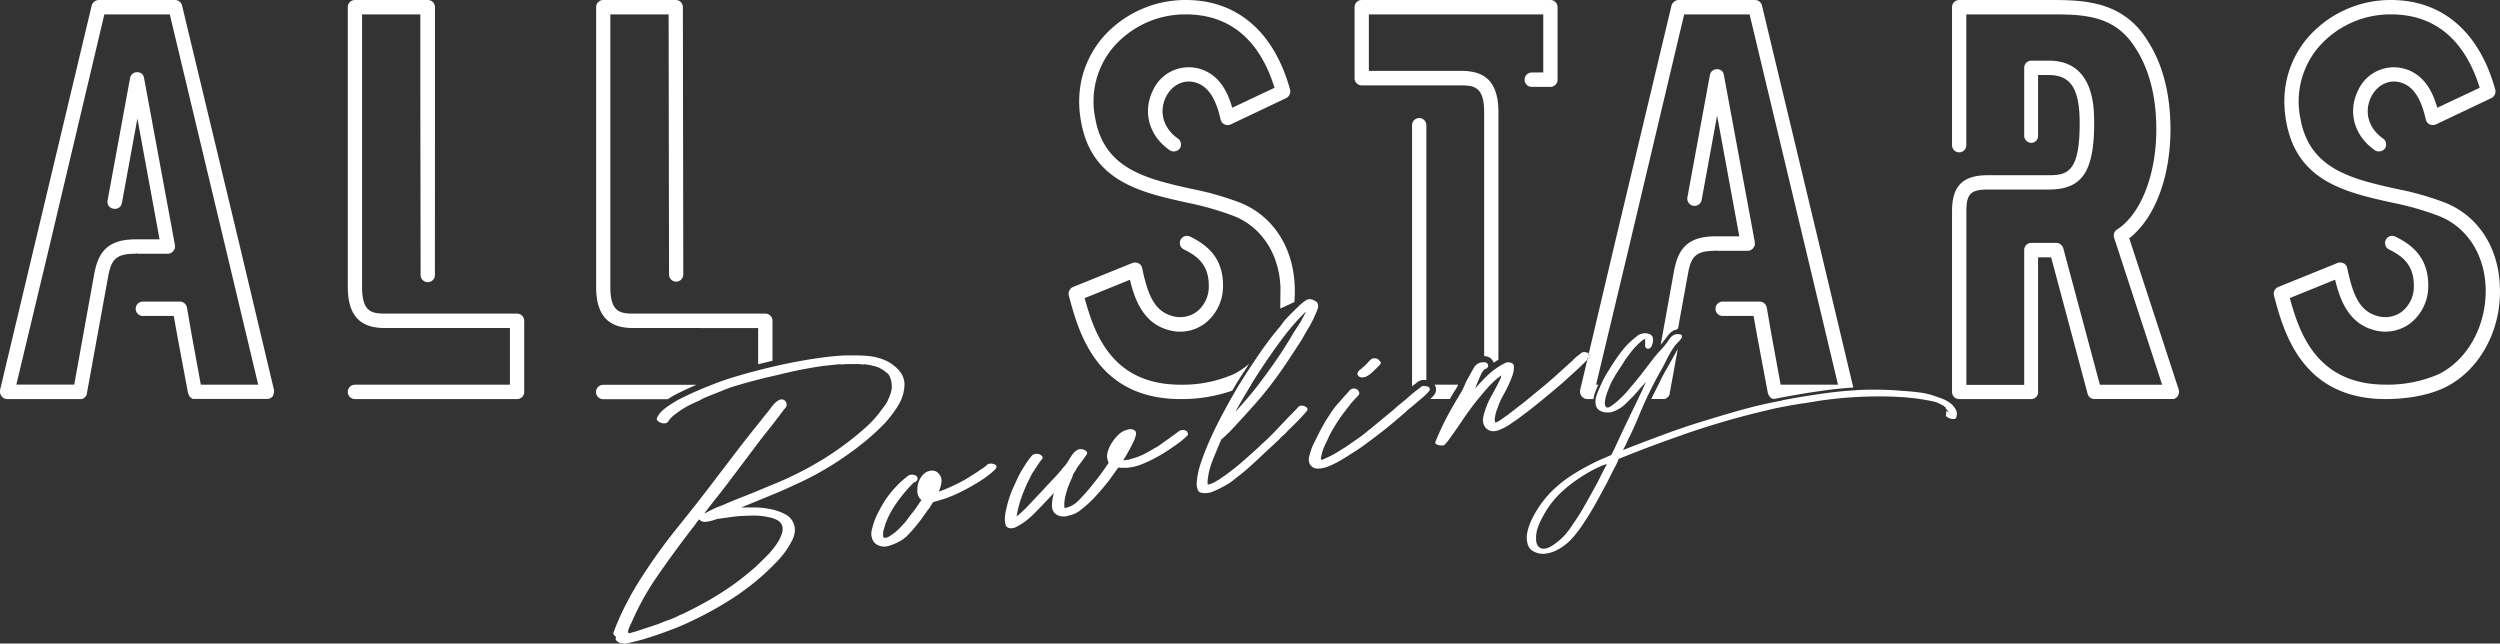 <svg xmlns="http://www.w3.org/2000/svg" viewBox="0 0 827.66 213.06"><rect x="0" y="0" width="827.66" height="213.06" fill="#333333" stroke="none"/><defs><style>.cls-1{fill:#fff;}</style></defs><title>ALL STARS BOWLING</title><g id="Capa_2" data-name="Capa 2"><g id="Capa_1-2" data-name="Capa 1"><path class="cls-1" d="M371.22,146.23c0,.09-.08.18-.13.27a.48.48,0,0,0,.13-.27"></path><path class="cls-1" d="M481.8,129.13a16.27,16.27,0,0,0,.95-1.79h-7.83a4.28,4.28,0,0,1,.26.42,2.91,2.91,0,0,1-.34,2.91l-.06.09-.07.09c-.35.41-.75.82-1.19,1.25H480c.58-1,1.16-2,1.77-3"></path><path class="cls-1" d="M60.28,1.85A2.39,2.39,0,0,0,58,0H32.71a2.52,2.52,0,0,0-2.36,1.85L11.45,81.11,0,129.19a2.71,2.71,0,0,0,.53,2,2.49,2.49,0,0,0,1.84.93H27.07a1.7,1.7,0,0,0,.92-.53,2,2,0,0,0,.66-.79c0-.14.13-.53.13-.66l6.95-38.18C36.78,85.86,38.36,84,44.92,84l.26-.14.27.14H55.81a1.86,1.86,0,0,0,.79-.27,2,2,0,0,0,.79-.66c.13-.26.52-.66.52-.92V81.11L47.68,25.76a2.17,2.17,0,0,0-2.23-1.85,2.3,2.3,0,0,0-2.37,1.85L35.6,66.45a2.27,2.27,0,0,0,2,2.64,2.3,2.3,0,0,0,2.76-1.85l5.12-28,7.35,40H44.92c-9.58,0-12.47,4.49-13.78,11.76l-6.56,36.32H5.41l10.77-45L34.55,4.76H56.21l18.5,77.41,10.77,45.17h-19l-3-16.38-1.58-9.11a2.44,2.44,0,0,0-2.62-2H47.15a2.38,2.38,0,0,0,0,4.75H57.52l1.31,7.27,3.41,18.23c0,.13.27.52.27.66a2.9,2.9,0,0,0,.52.79c.26.13.66.53.92.53H88.49a2.49,2.49,0,0,0,1.84-.93,4.67,4.67,0,0,0,.39-2L79.31,81.11Z"></path><path class="cls-1" d="M827.63,95.11c-.39-13.21-7.22-23.64-18.11-28a96.74,96.74,0,0,0-16.41-4.63c-14.56-3.3-28.48-6.47-31.5-23.11a27.82,27.82,0,0,1,5.78-23.52A31.48,31.48,0,0,1,791.54,4.76c18,0,25.85,12.81,29.4,24.3l-14.05,6.61c-1.44-5-3.93-10.17-9.44-12.42A13,13,0,0,0,780.64,30c-3.41,7-1.31,14.92,5.52,19.68a2.48,2.48,0,0,0,3.41-.53,2.38,2.38,0,0,0-.66-3.3C784.06,42.4,782.61,37,785,32.1c2.1-4.23,6.43-6.21,10.63-4.49,4.59,1.85,6.43,7.4,7.48,12a2.28,2.28,0,0,0,1.31,1.59,2.59,2.59,0,0,0,2,0l18.37-8.72a2.5,2.5,0,0,0,1.32-2.78C820.81,10.57,808.6,0,791.54,0a36.41,36.41,0,0,0-27.83,12.81c-4.33,5.29-9.18,14.4-6.82,27.48,3.54,19.82,19.69,23.38,35.17,26.82a96.06,96.06,0,0,1,15.62,4.49c9.06,3.7,14.83,12.55,15.23,23.64.39,12.42-5.91,23.91-15.62,28.67a42.41,42.41,0,0,1-17.46,3.43c-23,0-28.61-17.3-31.76-28.66l15-6.08c1.45,6.08,4.2,14.13,12.34,16.51A13.71,13.71,0,0,0,798,107a15.6,15.6,0,0,0,5.91-12.55c0-9.51-5.78-13.61-10.9-16.12a2.36,2.36,0,0,0-3.15,1.06,2.38,2.38,0,0,0,1,3.17c4.33,2.11,8.27,5,8.27,11.89a10.57,10.57,0,0,1-3.94,8.72,9.22,9.22,0,0,1-8.53,1.32c-6.17-1.85-8-8.46-9.58-15.72a2.11,2.11,0,0,0-1.18-1.59,2.6,2.6,0,0,0-2-.13L754.27,95a2.41,2.41,0,0,0-1.45,2.77l.13.53c3.15,11.76,9.19,33.82,36.88,33.82,4.33,0,12.73-.53,19.56-3.83,11.42-5.55,18.77-18.89,18.24-33.16"></path><path class="cls-1" d="M221.21,132.05l2.22-1.34,0,0,.05,0c1.95-1,3.91-1.94,5.84-2.78l1.24-.53H199.7a2.38,2.38,0,0,0,0,4.76h21.45l.06,0"></path><path class="cls-1" d="M255.74,119.43V106.21a2.36,2.36,0,0,0-2.36-2.38H209.81c-4.73,0-7.75-.66-7.75-8.85V4.76h19.3l.13,86.12a2.36,2.36,0,1,0,4.72,0l-.13-88.5A2.36,2.36,0,0,0,223.72,0h-24a2.36,2.36,0,0,0-2.36,2.38V95c0,12,6.69,13.6,12.47,13.6H251v12c1.57-.4,3.14-.78,4.72-1.14"></path><path class="cls-1" d="M428.51,100a40,40,0,0,0,.14-4.91c-.4-13.21-7.22-23.64-18.12-28a96.89,96.89,0,0,0-16.4-4.63c-14.57-3.3-28.48-6.47-31.5-23.11a27.85,27.85,0,0,1,5.77-23.52A31.5,31.5,0,0,1,392.55,4.76c18,0,25.86,12.81,29.4,24.3l-14,6.61c-1.45-5-3.94-10.17-9.45-12.42A13,13,0,0,0,381.66,30c-3.41,7-1.31,14.92,5.51,19.68a2.47,2.47,0,0,0,3.41-.53,2.38,2.38,0,0,0-.65-3.3C385.07,42.4,383.63,37,386,32.1c2.1-4.23,6.43-6.21,10.63-4.49,4.59,1.85,6.43,7.4,7.48,12a2.3,2.3,0,0,0,1.31,1.59,2.59,2.59,0,0,0,2,0l18.38-8.72a2.5,2.5,0,0,0,1.31-2.78C421.82,10.57,409.62,0,392.55,0a36.38,36.38,0,0,0-27.82,12.81c-4.33,5.29-9.19,14.4-6.83,27.48,3.55,19.82,19.69,23.38,35.18,26.82A97.67,97.67,0,0,1,408.7,71.6c9.05,3.7,14.83,12.55,15.22,23.64l-.07,6.9Z"></path><path class="cls-1" d="M396.23,103.17a9.22,9.22,0,0,1-8.53,1.32c-6.17-1.85-8-8.46-9.58-15.72a2.13,2.13,0,0,0-1.18-1.59,2.6,2.6,0,0,0-2-.13L355.28,95a2.4,2.4,0,0,0-1.44,2.77l.13.53c3.15,11.76,9.18,33.82,36.88,33.82a51.12,51.12,0,0,0,17.1-2.79c.54-.93,1.08-1.85,1.62-2.75,1.26-2,2.61-4.06,4-6.17a24.36,24.36,0,0,1-5.27,3.52,42.4,42.4,0,0,1-17.45,3.43c-23,0-28.61-17.3-31.76-28.66l15-6.08c1.44,6.08,4.2,14.13,12.34,16.51A13.72,13.72,0,0,0,399,107a15.59,15.59,0,0,0,5.9-12.55c0-9.51-5.77-13.61-10.89-16.12a2.36,2.36,0,0,0-2.1,4.23c4.33,2.11,8.27,5,8.27,11.89a10.6,10.6,0,0,1-3.94,8.72"></path><path class="cls-1" d="M467.48,41.61v86.26l2-1.53.13-.1.14-.07a3.31,3.31,0,0,1,1.57-.38,5.27,5.27,0,0,1,.56,0c.11,0,.22.06.33.07V41.61a2.37,2.37,0,1,0-4.73,0"></path><path class="cls-1" d="M507.12,24a2.38,2.38,0,0,0,0,4.76h6.17a2.36,2.36,0,0,0,2.36-2.38v-24A2.36,2.36,0,0,0,513.29,0H450.81a2.36,2.36,0,0,0-2.36,2.38V25.89a2.36,2.36,0,0,0,2.36,2.38h32.95c2,0,3.72.13,5,1a4.37,4.37,0,0,1,1,.92c1,1.28,1.59,3.42,1.59,7V117.9a4.76,4.76,0,0,1,.64.06,3.13,3.13,0,0,1,2.41,1.87l.1.25c.51-.35,1-.67,1.57-1v-82c0-7.27-2.4-10.72-5.58-12.31a8.61,8.61,0,0,0-1.37-.57,17.26,17.26,0,0,0-5.38-.73H453.18V4.76h57.74V24Z"></path><path class="cls-1" d="M527.71,131.08a16.64,16.64,0,0,1,1-2.73c.12-.32.27-.67.42-1h-.72l10.76-45L557.57,4.76h21.66l18.5,77.41,10.77,45.17h-19l-3-16.38-1.58-9.11a2.44,2.44,0,0,0-2.62-2H570.17a2.38,2.38,0,0,0,0,4.75h10.37l1.31,7.27c.1.5.19,1,.29,1.52.23,1.25.46,2.49.7,3.74.29,1.58.59,3.16.89,4.74l.84,4.52c.19,1,.38,2,.58,3.07a3.68,3.68,0,0,0,1,2.14,1.68,1.68,0,0,0,1.61.4c.68-.17,1.41-.28,2.1-.41,5.27-1,10.25-1.82,15.21-2.47,2.75-.36,5.61-.64,8.49-.82L602.33,81.11l-19-79.26A2.39,2.39,0,0,0,581.06,0H555.74a2.54,2.54,0,0,0-2.37,1.85l-18.9,79.26L526,117a2.38,2.38,0,0,1,.31.26.74.74,0,0,1-.06,1.07l-.74.75-2.4,10.11a2.66,2.66,0,0,0,.52,2,2.49,2.49,0,0,0,1.84.93h2.08V132a9.2,9.2,0,0,1,.21-.94"></path><path class="cls-1" d="M554,109.44c.6-.32,1.39-.17,1.58-.94s.26-1.46.39-2.18q.64-3.51,1.28-7c.51-2.79,1-5.57,1.53-8.36,1-6.08,2.62-7.93,9.18-7.93l.27-.13.26.13h10.37a1.85,1.85,0,0,0,.78-.26,1.9,1.9,0,0,0,.79-.66c.13-.26.52-.66.52-.92V80.11L570.7,24.76a2.16,2.16,0,0,0-2.23-1.85,2.32,2.32,0,0,0-2.37,1.85l-7.48,40.68a2.4,2.4,0,0,0,4.73.8l5.12-28,7.35,40h-7.88c-9.58,0-12.47,4.49-13.78,11.76l-4.36,24.14c.84-1,1.56-2,2.35-3a6,6,0,0,1,1.83-1.68"></path><path class="cls-1" d="M554.84,116.66c-.34.55-.63,1.06-.88,1.55s-.54,1-.87,1.55c-.5.91-1,1.78-1.49,2.64-1.28,2.22-2.34,4.54-3.5,6.82-.49,1-1,1.9-1.42,2.88h4.41a1.7,1.7,0,0,0,.92-.53,2,2,0,0,0,.66-.79c0-.14.13-.53.13-.66l2.65-14.57-.06.1a8.92,8.92,0,0,0-.55,1"></path><path class="cls-1" d="M297.27,134.35a13.33,13.33,0,0,0,2.12-6.21,7,7,0,0,0-1.68-5.43,13.75,13.75,0,0,0-4.42-3.33,19,19,0,0,0-6.53-1.58q-2.24-.15-4.38-.15c-.85,0-1.7,0-2.53,0q-4,.22-8.1.78c-2.73.38-5.47.82-8.21,1.34s-5.21,1.05-7.8,1.66c-1.58.36-3.15.75-4.72,1.16l-2.79.73c-2.08.57-4.13,1.17-6.17,1.8s-4,1.33-6,2.11l-.15.06c-1.94.76-3.85,1.54-5.7,2.36q-2.53,1.11-5.06,2.4c-.22.11-.45.21-.67.33-.75.44-1.48.88-2.18,1.32a22.23,22.23,0,0,0-2.05,1.44,10.08,10.08,0,0,0-1.56,1.41,7.55,7.55,0,0,0-1.18,1.78.88.88,0,0,0,.37,1.11,3,3,0,0,0,1.12.59,2.39,2.39,0,0,0,.79.14,3.15,3.15,0,0,0,.52-.05,1.59,1.59,0,0,0,1.06-.79v-.12l.37-.39a4.94,4.94,0,0,1,.87-.9c0-.08.08-.19.25-.32l.12-.08s0,.07-.12.15l.5-.39,1.37-1.05a34.83,34.83,0,0,1,6.6-3.52l1.2-.66a2.69,2.69,0,0,1,.29-.16l2-.86,3.74-1.46c1.07-.47,2.15-.89,3.23-1.26s2.15-.7,3.24-1c2.21-.69,4.45-1.21,6.68-1.82s4.69-1.07,7-1.66a143.58,143.58,0,0,1,14.55-2.79l.37,0c1.33-.15,2.66-.29,4-.45l.25,0,.24,0,.13,0a1.05,1.05,0,0,0,.4.06l.47,0,1-.12a3.44,3.44,0,0,1,.46,0,4.73,4.73,0,0,1,.53,0l3.49,0,.87.14h.09l.28,0h.09c.11,0,.16,0,.16-.1l1.37.2,1.5.31a.32.32,0,0,0,.21.09h.07a1.36,1.36,0,0,1,.36.07.09.09,0,0,1,.1.08s0,0,0,0l.25,0,1.25.46.24.22h0a.32.32,0,0,1,.21.09.32.32,0,0,0,.22.1h0l1,.62a.31.31,0,0,1,.12.23,3.17,3.17,0,0,1,1.68,1.9,7.1,7.1,0,0,1,.56,2.66v1c-.08.43-.16.86-.25,1.28q-.12.39-.24.72c-.09.22-.17.42-.25.59a1,1,0,0,0-.13.39.41.41,0,0,1-.12.27.56.56,0,0,0-.13.39c-.08,0-.16.08-.25.22l0,.09s.07-.06.17-.17a11.87,11.87,0,0,1-1.87,2.86,34.91,34.91,0,0,1-5.54,6.25q-3,2.68-6.29,5.18a102.12,102.12,0,0,1-15.81,9.8c-2.4,1.23-4.81,2.35-7.22,3.34l-7.22,3c-1.74.72-3.46,1.4-5.16,2.06s-3.43,1.37-5.17,2.15l-2.24.88a16.38,16.38,0,0,0-2.11,1c-.42.19-.8.38-1.13.56s-.7.37-1.12.56c1.5-2,3-3.92,4.49-5.79s3-3.81,4.48-5.82q2.49-3.27,4.91-6.5l4.92-6.54,3.49-4.4,2.36-3.07,1.5-2,.87-1.07a1.69,1.69,0,0,0-.15-2c-1.41-1.7-3.53.54-4.39,1.65-.48.63-.95,1.27-1.44,1.9L253,137.81l-1.25,1.6c-1.2,1.5-2.4,3-3.61,4.51-1.74,2.2-3.44,4.4-5.1,6.58s-3.32,4.37-5,6.54q-6.48,8.61-13.13,16.83A186.69,186.69,0,0,0,212.5,191q-2.87,4.39-5.23,9a80.34,80.34,0,0,0-4.11,9.29.81.81,0,0,0,.13.94,3.55,3.55,0,0,0,.74.68.83.83,0,0,0,.13,1.24,2.84,2.84,0,0,0,2.11.87,3,3,0,0,0,.59.06,3.07,3.07,0,0,0,.6-.07l1.18-.26,3.73-.92c2.08-.62,4.13-1.29,6.17-2s4.08-1.49,6.16-2.31a119.39,119.39,0,0,0,17-8.91,81.41,81.41,0,0,0,15.13-12.29,33.77,33.77,0,0,0,2.92-3.38,24.52,24.52,0,0,0,2.3-3.69,8.52,8.52,0,0,0,.94-2.4,6,6,0,0,0,.06-2.55,5.81,5.81,0,0,0-3.24-4.12,17.48,17.48,0,0,0-5.22-1.72,24.41,24.41,0,0,0-4.49-.45h-.84c-1.24,0-2.54,0-3.89,0l3-1.21c2.41-1,4.83-2,7.28-3s4.88-2.06,7.29-3.21a101,101,0,0,0,16.43-9.21q3.73-2.55,7.22-5.41a75.07,75.07,0,0,0,6.6-6.14,43.82,43.82,0,0,0,4.1-5.47m-51.78,36.48c1.46-.1,2.93-.15,4.39-.14.52,0,1,0,1.56.07a22,22,0,0,1,4,.69,7.63,7.63,0,0,1,2,.81,3.56,3.56,0,0,1,1.44,1.61,4,4,0,0,1,0,2.59,13,13,0,0,1-1.82,3.7,27.59,27.59,0,0,1-3.11,3.76c-1.16,1.17-2.36,2.35-3.61,3.52s-2.51,2.17-3.79,3.21-2.64,2.08-4.05,3.08a102.86,102.86,0,0,1-9.21,5.76c-2.49,1.39-5,2.65-7.6,3.9l.15-.11c-1.08.44-2.1,1.05-3.18,1.48s-2.31.82-3.44,1.29-2.11.82-3.11,1.14-2,.65-3.11,1c-1.48.55-3,1-4.53,1.4a.69.69,0,0,1-.32,0c-.85-.17.77-3.17.95-3.58.35-.82.72-1.63,1.09-2.43q1.14-2.42,2.41-4.75a89.86,89.86,0,0,1,4.82-7.83q5.66-8.23,11.76-16.11c.42-.51.79-1,1.12-1.48s.57-.8.88-1.19.24-.26.49-.06a2.6,2.6,0,0,0,.86.48,2.57,2.57,0,0,0,1.1.11,13.3,13.3,0,0,0,2.07-.41l1-.29a4.84,4.84,0,0,1,.84-.27l1-.14,2.33-.32c1.51-.21,3-.41,4.56-.53"></path><path class="cls-1" d="M329.08,153.72a2.27,2.27,0,0,0-1-.24h-.2a1.79,1.79,0,0,0-1.06.36,8.91,8.91,0,0,1-1.56,1.25q-.81.51-1.68,1.14l-3.73,2.35c-1.41.8-2.85,1.54-4.3,2.22s-2.92,1.31-4.42,1.86l-.25,0v-.12a10.7,10.7,0,0,0,.81-2.93,3.38,3.38,0,0,0-.81-2.68,2.73,2.73,0,0,0-2-1.12l-.33,0a4,4,0,0,0-2.22.71,6.27,6.27,0,0,0-2.24,3.18,4.84,4.84,0,0,0-.31,1.29,10.64,10.64,0,0,0-.07,1.26,4,4,0,0,0,1,3l.37.32c-.16.19-.33.4-.49.63a8.88,8.88,0,0,0-.5.75c-.67,1-1.35,2-2.06,2.85s-1.39,1.79-2.05,2.71c-.83,1-1.62,1.81-2.37,2.57a13.79,13.79,0,0,1-2.61,2.1c-.21.15-.42.3-.62.46.09-.11.13-.16.12-.16l-.12.09a.86.86,0,0,1-.38.24.65.65,0,0,0-.31.1.48.48,0,0,1-.31.11l-.42,0h-.2c-.25,0-.38-.18-.38-.51v-1a3.69,3.69,0,0,1,.13-.95c.08-.3.17-.58.25-.84a23.23,23.23,0,0,1,1.68-4.27,32.32,32.32,0,0,1,2.43-4,48.86,48.86,0,0,1,5.72-6.77,1.26,1.26,0,0,0,1.12-.91,1.08,1.08,0,0,0-.49-1.3,2.51,2.51,0,0,0-1.19-.33h-.1a2.44,2.44,0,0,0-1.2.31,31.52,31.52,0,0,0-4.11,3.68,38.17,38.17,0,0,0-3.49,4.33q-1.37,2.18-2.55,4.5a22.87,22.87,0,0,0-1.81,4.9,7.81,7.81,0,0,0-.31,1.6,3.89,3.89,0,0,0,.19,1.53,3.47,3.47,0,0,0,2,2.48,4.62,4.62,0,0,0,2.06.49,4.91,4.91,0,0,0,1.3-.18,16.52,16.52,0,0,0,3.37-1.33,11.59,11.59,0,0,0,3.11-2.23,38.48,38.48,0,0,0,2.61-2.92c1.33-1.6,2.61-3.32,3.86-5.17a9.48,9.48,0,0,0,1.06-1.46c.29-.5.6-1,.93-1.45.75-.19,1.5-.41,2.24-.64l2-.62q2.25-.82,4.36-1.85t4.23-2.23q2.11-1.2,4.05-2.52a27.74,27.74,0,0,0,3.67-3c.33-.39.46-.72.38-1a1.25,1.25,0,0,0-.69-.69"></path><path class="cls-1" d="M392.88,142.71a2.49,2.49,0,0,0-1.28-.35h-.09a2.31,2.31,0,0,0-1.37.52c-1.24.92-2.43,1.78-3.55,2.58s-2.34,1.67-3.67,2.59a4.61,4.61,0,0,0-1.12.6l-1,.57-2.11,1.16a22.16,22.16,0,0,1-2.18.92c-.54.19-1.23.41-2.05.65a3.67,3.67,0,0,0-1,.32.3.3,0,0,0-.2-.08h-.05l-.5.1a3.24,3.24,0,0,1-.62.07.85.85,0,0,1-.25,0q.5-.72.87-1.35c.25-.42.5-.86.75-1.33.41-.74.79-1.43,1.12-2.08s.66-1.33,1-2.06a12.5,12.5,0,0,0,.44-1.39,2,2,0,0,0-.06-1.3,1.76,1.76,0,0,0-1.12-.71,2.41,2.41,0,0,0-.58-.07,2.3,2.3,0,0,0-.79.14,6.27,6.27,0,0,0-3,1.53,13.32,13.32,0,0,0-2.3,2.74,10.63,10.63,0,0,0-1.37,2.88,4.87,4.87,0,0,0-.13,2.88,6.75,6.75,0,0,0,.38.93,70.61,70.61,0,0,1-4.61,6.35,68.08,68.08,0,0,1-5.42,6.24,8.68,8.68,0,0,1-4.54,2.45,2.8,2.8,0,0,1-.12-1v-.75a2.2,2.2,0,0,1,.06-.5,2.35,2.35,0,0,0,.06-.51,18.14,18.14,0,0,1,.5-2.21,21.12,21.12,0,0,1,.87-2.65c.33-.81.7-1.67,1.12-2.57.12-.4.25-.8.37-1.19.09,0,.17-.11.25-.3a.67.67,0,0,0,.06-.17h0c.11-.13.22-.27.34-.4.16-.33.33-.65.49-1l1.68-2.24q.81-1.08,1.56-2.22a.74.74,0,0,0,0-1,2.25,2.25,0,0,0-.93-.64,2.84,2.84,0,0,0-.93-.16l-.32,0a1.86,1.86,0,0,0-1.06.38,5.57,5.57,0,0,0-1.68,1.74,23.29,23.29,0,0,0-1.43,2.32l-.25.3a7.46,7.46,0,0,1-.81,1,8.25,8.25,0,0,0-.81,1q-1.37,1.62-2.86,3.2c-1,1-2,2.12-3,3.21l-2.74,2.91-2.73,2.91c-.39.43-.83.86-1.28,1.28a29.65,29.65,0,0,1-2.33,2v-.12a.62.62,0,0,1,.12-.4,7.24,7.24,0,0,1,.25-1.41c.23-1.05.51-2.07.81-3.06l.06-.2c.33-1,.71-2.07,1.12-3.06s.85-2.08,1.31-3c.13-.28.28-.57.43-.86.34-.71.71-1.43,1.12-2.21l1.5-2.26c.5-.75,1-1.51,1.62-2.27a.82.82,0,0,0-.19-1.34,2.16,2.16,0,0,0-1.24-.51.62.62,0,0,0-.19,0h-.14a2,2,0,0,0-1.6.69,25.58,25.58,0,0,0-2.49,3.51c-.12.2-.26.39-.38.6a27.35,27.35,0,0,0-1.8,3.3c-.38.81-.74,1.6-1.09,2.37-.16.33-.32.68-.47,1a34.65,34.65,0,0,0-1.24,3.32c-.34,1-.63,2.14-.88,3.26a18.13,18.13,0,0,0-.49,2.82,7.4,7.4,0,0,0,.25,2.7,1.46,1.46,0,0,0,1.18,1,2.72,2.72,0,0,0,.63.08,3.42,3.42,0,0,0,1.3-.28,19,19,0,0,0,4-2.51,28.33,28.33,0,0,0,3.05-2.84c.35-.34.71-.71,1.06-1.08.57-.59,1.15-1.2,1.74-1.84,1-1,1.89-2,2.81-2.93l.24-.29a12.88,12.88,0,0,0-.49,1.95,11.77,11.77,0,0,0-.19,2.65,3.46,3.46,0,0,0,.93,2.2,3.87,3.87,0,0,0,2.18,1,5,5,0,0,0,.76.06,4.82,4.82,0,0,0,1.79-.34,8,8,0,0,0,2.25-.78,9.48,9.48,0,0,0,2-1.37,37.31,37.31,0,0,0,4.6-4.28c1.41-1.56,2.78-3.16,4.11-4.83q.87-1.15,1.68-2.31c.54-.77,1.1-1.54,1.68-2.32a5.35,5.35,0,0,0,1.11.11h.32l1.39,0h0a17.44,17.44,0,0,0,4.73-1.1,43.45,43.45,0,0,0,4.48-2.06c1-.53,2-1.1,3-1.72s2-1.26,3-2A30,30,0,0,0,393,144.3a.73.73,0,0,0,.25-.79,2.28,2.28,0,0,0-.37-.8m-21.79,3.79c.05-.09.09-.18.13-.27a.48.48,0,0,1-.13.27"></path><path class="cls-1" d="M406.57,143.49c.75-.77,1.45-1.52,2.12-2.24l1.12-1.22q2.12-2.29,4.85-5.35c1.83-2,3.36-3.84,4.61-5.42q3.11-3.87,6-8.15t5.54-8.42l.74-1.27c.58-1,1.14-2,1.68-2.89s1.14-2,1.81-3.42V105a16.11,16.11,0,0,0,1.12-2.59,2.52,2.52,0,0,0-.12-2.34,6.37,6.37,0,0,0-1.56-.87,2.29,2.29,0,0,0-.85-.16,2.5,2.5,0,0,0-1.08.25h0s-.12.11-.51.35a3.49,3.49,0,0,0-.87.67l-.5.35-1.12,1.11q-2.12,2-3.86,3.9a12.42,12.42,0,0,0-1.49,1.92l-2.12,2.55Q419,114,416,118.47t-5.6,8.61q-3,5-5.91,10.48t-5.17,10.94q-.87,2.17-1.68,4.51a28.73,28.73,0,0,0-1.18,4.54,3.94,3.94,0,0,0-.13.83,3.82,3.82,0,0,1-.12.83v.5a4.94,4.94,0,0,0,.18,2,2.15,2.15,0,0,0,.81,1.27,5.91,5.91,0,0,0,1.81.29,6.78,6.78,0,0,0,2.61-.56,33.49,33.49,0,0,0,3.92-1.92,19.83,19.83,0,0,0,2.87-1.89c.74-.61,1.49-1.2,2.24-1.76l1.24-1q2.63-2.28,5-4.52t4.8-4.47l1.87-1.75A11.31,11.31,0,0,1,425,144a12,12,0,0,0,1.36-1.4l2.25-2.2c.66-.64,1.34-1.34,2.05-2.1l2-2.23c.42-.67.19-1.18-.68-1.54a2.93,2.93,0,0,0-1.07-.25,1.45,1.45,0,0,0-1,.36c-.74.82-1.51,1.62-2.3,2.4s-1.56,1.59-2.3,2.4l-3.24,3.4q-1.62,1.71-3.36,3.31c-.58.53-1.12,1-1.62,1.51s-1,.93-1.49,1.36q-2.49,2.27-4.73,4.21c-1.5,1.3-3.36,2.76-5.6,4.37a8.7,8.7,0,0,0-1,.7,6.41,6.41,0,0,1-1.24.76,9.36,9.36,0,0,1-2.18,1.12,2.58,2.58,0,0,1-.8.19c-.22,0-.31-.09-.26-.29v-.49a5.76,5.76,0,0,1,.12-1.27,20.5,20.5,0,0,1,1.06-4.58c.54-1.51,1.14-3,1.81-4.59.54-1.28,1.07-2.55,1.61-3.82v.13a24.9,24.9,0,0,0,2.12-2m7.72-16.2q2.73-4.42,5.73-8.77,2.36-3.47,5.1-7.08a74.19,74.19,0,0,1,5.73-6.71c.45-.47.91-.94,1.37-1.4l.12,0-.25.55c-.33.65-.75,1.42-1.24,2.31a25.76,25.76,0,0,1-1.37,2.21c-.38.57-.75,1.15-1.12,1.72q-2.49,4.25-4.92,7.86t-6.16,8.6q-1.87,2.51-3.93,4.91t-4,4.56l-.25.18q2.49-4.48,5.23-8.91"></path><path class="cls-1" d="M456.37,119a2.37,2.37,0,0,0-1.25-.37h-.18a1.76,1.76,0,0,0-1.31.56c-.34.35-.67.71-1,1.07l-1,1-.62.5a1.43,1.43,0,0,1-.62.5,3.17,3.17,0,0,0-1,1.32,1.18,1.18,0,0,0,.44,1,1.63,1.63,0,0,0,.93.37h.1a3.53,3.53,0,0,0,1.9-.53,11.89,11.89,0,0,0,1.74-1.35l1.12-1.09,1.24-1.25c.33-.4.38-.74.13-1a5.92,5.92,0,0,0-.62-.62"></path><path class="cls-1" d="M472.67,128a6.72,6.72,0,0,0-1.05-.22l-.3,0a1.29,1.29,0,0,0-.64.15l-2.3,1.76c-.25.19-.52.41-.81.65-.62.52-1.32,1.13-2.12,1.86l-2.11,1.72c-.75.61-1.45,1.23-2.12,1.86L454,141.72a2.2,2.2,0,0,1-.62.5,1.93,1.93,0,0,0-.62.5,50.58,50.58,0,0,1-4.61,3.42l-2.49,1.75-3,1.85a26.42,26.42,0,0,1-3,1.61l-1.49.67a1.19,1.19,0,0,1-.55.19.3.3,0,0,1-.32-.26,7.3,7.3,0,0,1,.25-1.42,13.67,13.67,0,0,1,.75-2.39,20.3,20.3,0,0,1,1.12-2.35,26.48,26.48,0,0,1,2.24-4.31q1.24-2.13,2.67-4.09c1-1.32,2-2.62,3-3.92l1.37-1.53.5-.47.75-.9a1.39,1.39,0,0,0-.19-1.14,3.8,3.8,0,0,0-.56-.57,2.38,2.38,0,0,0-1-.23,1.8,1.8,0,0,0-1.44.69l-1.67,1.86-1.87,2.13a20,20,0,0,0-1.61,1.94c-.5.69-1,1.36-1.37,2q-1.37,2-2.62,4.33c-.83,1.54-1.61,3.09-2.36,4.65a15.74,15.74,0,0,0-1.06,2.33,20,20,0,0,0-.68,2.26,3.68,3.68,0,0,0,.12,2.84,2.87,2.87,0,0,0,2.55,1.47h.13a9.52,9.52,0,0,0,3.48-.74,27.47,27.47,0,0,0,3.74-1.82c1.2-.7,2.18-1.29,2.92-1.78s1.74-1.08,2.74-1.74,1.87-1.26,2.62-1.83q4.1-3,7.34-5.59c2.16-1.76,4.27-3.55,6.35-5.37a8,8,0,0,1,1.12-1c.58-.45,1.62-1.32,3.11-2.61l.73-.61c.4-.34.78-.67,1.14-1a16.17,16.17,0,0,0,1.49-1.53,1,1,0,0,0,.19-1,1.06,1.06,0,0,0-.69-.55"></path><path class="cls-1" d="M525.33,116.73a2.39,2.39,0,0,0-.87-.17,1.74,1.74,0,0,0-1.37.67l.07-.09a1.88,1.88,0,0,1-.32.25l-.62.48a11.58,11.58,0,0,0-1.62,1.51L516,123.53c-1.91,1.73-3.79,3.37-5.66,4.9s-3.76,3.09-5.67,4.67l-5.47,4.23L496.82,139a6.57,6.57,0,0,1-.87.53c-.25.13-.54.27-.87.41a2.76,2.76,0,0,1-.13-1.84,9,9,0,0,1,.38-1.75c.16-.49.37-1,.62-1.67a19.52,19.52,0,0,1,1.56-3.52q.93-1.66,1.8-3.45c.5-1.08.95-2.18,1.37-3.3a7.91,7.91,0,0,0,.5-3.39,1.46,1.46,0,0,0-1.25-1,3,3,0,0,0-.64-.07,1.86,1.86,0,0,0-1,.24,20.6,20.6,0,0,0-2.23,1.27,23.18,23.18,0,0,0-3.13,2.39c-.55.51-1.07,1-1.59,1.55s-1.25,1.28-1.85,1.94c-.39.43-.79.85-1.16,1.3.17-.44.35-.87.53-1.3s.31-.75.46-1.13c.38-.86.75-1.72,1.12-2.58l.75-1.13.15-.11q.3-.21.24-.21a1.49,1.49,0,0,0,.92-.55,1,1,0,0,0,.06-1,1.17,1.17,0,0,0-.94-.69,2.66,2.66,0,0,0-.28,0c-.13,0-.27,0-.4,0a3.18,3.18,0,0,0-.62.06,3.43,3.43,0,0,0-2.37,1.75c-.58,1-1.08,1.89-1.49,2.71a17.67,17.67,0,0,0-1.55,3s0,0,0,0a17.82,17.82,0,0,1-1.43,2.82c-.39.64-.76,1.28-1.14,1.92-1.15,1.91-2.25,3.84-3.28,5.78a89.78,89.78,0,0,0-3.8,8.2.6.6,0,0,0,.19.84,2.1,2.1,0,0,0,.81.34,6.28,6.28,0,0,0,1.24.12h.07a1.19,1.19,0,0,0,1.06-.7,1,1,0,0,1,.37-.33c1.66-2.22,3.24-4.46,4.73-6.69s3.07-4.43,4.73-6.57c.26-.33.55-.66.82-1,1-1.24,2.05-2.48,3.17-3.74a28.7,28.7,0,0,1,3.62-3.45c.32-.26.65-.52,1-.76a8.06,8.06,0,0,1-.68,1.87c-.11.2-.2.4-.3.6s-.35.7-.51,1c-.67,1.29-1.33,2.51-2,3.67-.14.25-.25.51-.39.77a20.12,20.12,0,0,0-1.22,2.83,18.14,18.14,0,0,0-.94,3.29,4,4,0,0,0,.56,3,3.32,3.32,0,0,0,2.78,1.49,5.1,5.1,0,0,0,1.71-.33,17.21,17.21,0,0,0,4.48-2.43q1.37-.87,2.55-1.77t2.55-1.89q6.34-5,11.7-9.64l4.55-4.12c1.2-1.09,2.38-2.25,3.55-3.45L526,117a1.31,1.31,0,0,0-.62-.27"></path><path class="cls-1" d="M526.26,117.26A2.38,2.38,0,0,0,526,117l-.49,2.08.74-.75a.74.74,0,0,0,.06-1.07"></path><path class="cls-1" d="M590,132.59c-2.58.49-4.71.93-6.71,1.38-3.58.85-7.26,1.83-10.92,2.91s-7.36,2.2-10.82,3.28c-3.88,1.24-7.77,2.58-11.56,4s-7.69,2.88-11.44,4.36l-1.25.49.63-1.19c.31-.6.6-1.2.85-1.79s.57-1.24.89-1.84c.89-1.82,1.76-3.77,2.6-5.76a133.89,133.89,0,0,1,7.87-16.26c.52-.9,1-1.86,1.48-2.8a32.06,32.06,0,0,1,3-5.08,9.56,9.56,0,0,1,.67-.71c.62-.64,1.67-1.72,1.58-2.35,0-.06,0-.25-.4-.45a3.09,3.09,0,0,0-3,.55,7.32,7.32,0,0,0-1.12,1.42l-.23.33a28.09,28.09,0,0,1-2.39,2.88c-.6.65-1.22,1.33-1.77,2s-1.32,1.7-2,2.58-1.34,1.76-2,2.6c-1.06,1.39-2.22,2.82-3.64,4.51-.45.54-.9,1.09-1.35,1.61a31.83,31.83,0,0,1-4.22,4.15c-.32.25-.65.49-1,.75a4.38,4.38,0,0,1-1.05.65,1.17,1.17,0,0,1-.61.11c-.63-.09-.78-.91-.79-1.43a6.05,6.05,0,0,1,.21-1.52,13.61,13.61,0,0,1,.48-1.77l.24-.64c.32-.84.66-1.67,1-2.47s.85-1.6,1.29-2.39c.3-.54.61-1.08,1-1.61.58-.92,1.21-1.89,1.87-2.9.28-.48.63-1,1.07-1.62l1.19-1.62a24.6,24.6,0,0,1,4-4.2c.31-.24.66-.44,1-.65a2.73,2.73,0,0,0,0,.7c0,.25,0,.49,0,.74s0,.49,0,.74a1,1,0,0,0,1.65.92,1.44,1.44,0,0,0,.55-.77,4.55,4.55,0,0,0,.38-1.4,4.34,4.34,0,0,0,0-.72,1.72,1.72,0,0,0-1-1.65,4.23,4.23,0,0,0-4.41.71c-.9.72-1.79,1.5-2.65,2.3a36.33,36.33,0,0,0-3.54,4.29c-1,1.44-2,2.94-3,4.6-.66,1-1.26,2-1.79,3.06-.32.63-.62,1.27-.9,1.91q-.27.6-.51,1.2a18,18,0,0,0-1,2.61c-.07.27-.13.55-.18.83a6.91,6.91,0,0,0,0,1.64,3,3,0,0,0,1.11,1.93,4.23,4.23,0,0,0,2.19.77,5.21,5.21,0,0,0,2.79-.36A12.24,12.24,0,0,0,537,134.7c.48-.38.93-.79,1.38-1.21s.86-.9,1.33-1.31c.63-.64,1.3-1.29,1.88-2l.73-.78c.23-.24.39-.53.61-.78l.6-.64,1.11-1.24.27-.31-1.53,3.44c-.42.83-.8,1.63-1.18,2.43-.09.18-.18.35-.25.52-.47,1-.94,2-1.45,3-1.4,2.91-2.48,5.15-3.23,6.74l-1.51,3.22c-.43.92-.85,1.86-1.29,2.79-.22.47-.45.93-.68,1.39-.14.26-.23.61-.51.73l-2.68,1.17-1.42.61a81.59,81.59,0,0,0-7.72,4.17,41.79,41.79,0,0,0-7,5.3,33.28,33.28,0,0,0-5.51,6.73,31.49,31.49,0,0,0-2.16,4,18.13,18.13,0,0,0-1.26,4.16,7.87,7.87,0,0,0,.29,3.49,3.7,3.7,0,0,0,1.94,2.25,6.26,6.26,0,0,0,3.94.7,11.26,11.26,0,0,0,4.29-1.45,18.08,18.08,0,0,0,4.85-4,42.2,42.2,0,0,0,3.81-5.19c1.41-2.12,2.72-4.29,3.91-6.46s2.39-4.37,3.55-6.54c.57-1.15,1.15-2.31,1.73-3.44q.49-1,1-1.92c.17-.34.33-.67.49-1l.19-.43a2,2,0,0,0,.13-.25.88.88,0,0,1,.07-.23c0-.08.12-.14.11-.24a.59.59,0,0,0,0-.13.16.16,0,0,1,0-.12.16.16,0,0,1,.13-.06h.14a2,2,0,0,0,.84-.31c.36-.17.74-.3,1.11-.45q2.93-1.17,5.87-2.3l2-.76,4.9-1.81,4.89-1.74,2.81-1c7.38-2.52,14.83-4.73,22.14-6.56l5.41-1.31c1.77-.41,3.65-.8,5.57-1.14,1.55-.3,3.22-.58,5.24-.89l.16,0c1.68-.27,3.37-.54,5.06-.83a134.3,134.3,0,0,1,19.7-1.47c1.59,0,3,0,4.43.07,2.31.07,4.61.22,6.82.46s4.3.58,6.58,1.05l.11,0a2.34,2.34,0,0,0,.5.14,2.64,2.64,0,0,1,.75.22l.19.08a.83.83,0,0,1,.36.13.66.66,0,0,1,.28.13.84.84,0,0,1,.33.15,5.68,5.68,0,0,1,1,.55h.2l.14.15a.87.87,0,0,1,.16.17l.14.18h.34v.42l1.14,1.43-1-.55a4,4,0,0,1,0,1.15.58.58,0,0,0,.19.76,3.68,3.68,0,0,0,1.26.65,2.92,2.92,0,0,0,1.33.11.68.68,0,0,0,.6-.53,3.23,3.23,0,0,0-.15-2.55,6.25,6.25,0,0,0-1.73-2.07,10.51,10.51,0,0,0-2.61-1.47c-1.05-.42-2-.74-2.77-1a25,25,0,0,0-5.26-1.18c-1.86-.23-3.7-.39-5.45-.5a104.51,104.51,0,0,0-12.16-.35c-1.25,0-2.52.11-3.77.19-2.89.18-5.75.46-8.51.83-4.94.64-9.9,1.44-15.15,2.45m-58.54,22c-.63,1.13-1.23,2.28-1.79,3.44s-1.15,2.29-1.83,3.5c-1.15,2.08-2.32,4.17-3.48,6.23a69.07,69.07,0,0,1-3.88,6.1A22.18,22.18,0,0,1,519,176a18.13,18.13,0,0,1-3.06,3.13,17.16,17.16,0,0,1-2.36,1.69,5.54,5.54,0,0,1-2.35.84,2.28,2.28,0,0,1-1.58-.45c-1.09-.82-1.16-2.24-1.11-3.51a10.58,10.58,0,0,1,.69-3.33,25.61,25.61,0,0,1,1.85-3.89,29.62,29.62,0,0,1,5.18-6.9,43,43,0,0,1,6.68-5.34c.84-.58,1.71-1.12,2.6-1.64s1.76-1,2.67-1.44c.4-.2.81-.4,1.22-.58s.82-.38,1.24-.55a4.92,4.92,0,0,1,.65-.21,2,2,0,0,1,.34-.06.75.75,0,0,1,.33,0l-.11.19a3.07,3.07,0,0,1-.17.31c-.07.14-.15.27-.22.4"></path><path class="cls-1" d="M131.71,0h-14.2a2.36,2.36,0,0,0-2.37,2.38V95c0,12,6.7,13.6,12.47,13.6h41.21v18.76H117.51a2.38,2.38,0,0,0,0,4.76h53.68a2.36,2.36,0,0,0,2.36-2.38V106.21a2.35,2.35,0,0,0-1.82-2.31,1.9,1.9,0,0,0-.54-.07H127.61c-4.72,0-7.74-.66-7.74-8.85V4.76h19.29v7l0,19.3.09,59.83a2.37,2.37,0,1,0,4.73,0L144,44.56l0-15.7,0-26.48A2.36,2.36,0,0,0,141.52,0H137"></path><path class="cls-1" d="M664.46,0H648.61a2.36,2.36,0,0,0-2.36,2.38v45.7a2.36,2.36,0,1,0,4.72,0V4.76h27.3c11.16,0,21.66,0,28.61,11,4.6,7,7,16.12,7,27.08,0,14-4.46,26.29-11.42,32A13.54,13.54,0,0,1,700.85,76a2.37,2.37,0,0,0-1.05,1.71,2.61,2.61,0,0,0,.13,1.06l15.88,48.61H695.2l-12.07-45a2.09,2.09,0,0,0-.66-1.19,2.26,2.26,0,0,0-1.57-.79h-8.4a2.35,2.35,0,0,0-2.36,2.37v44.65H651V69.88c0-5.68,1.45-7.13,7.09-7.13h20.21c10.9,0,15-5.82,15-21.93,0-5.15,0-20.74-15-20.74H672.5a2.36,2.36,0,0,0-2.36,2.38V44.91a2.36,2.36,0,0,0,1.74,2.29,2.16,2.16,0,0,0,.62.09,2.26,2.26,0,0,0,2.23-2.38V24.84h3.54c7.35,0,10.24,4.62,10.24,16,0,16.11-4.07,17.17-10.24,17.17H658.06c-8.27,0-11.81,3.57-11.81,11.89v59.84a2.36,2.36,0,0,0,2.36,2.38H672.5a2.26,2.26,0,0,0,2.23-2.38V85.2h4.33l12.08,45.18a2.25,2.25,0,0,0,2.23,1.72h25.72a2,2,0,0,0,1.84-.93,2.52,2.52,0,0,0,.39-2.11l-16.41-50.2c.14-.13.4-.26.53-.39,8.14-6.74,13.12-20.08,13.12-35.67,0-11.89-2.62-21.79-7.74-29.59C702.55.13,689.56,0,678.27,0h-7.76"></path></g></g></svg>